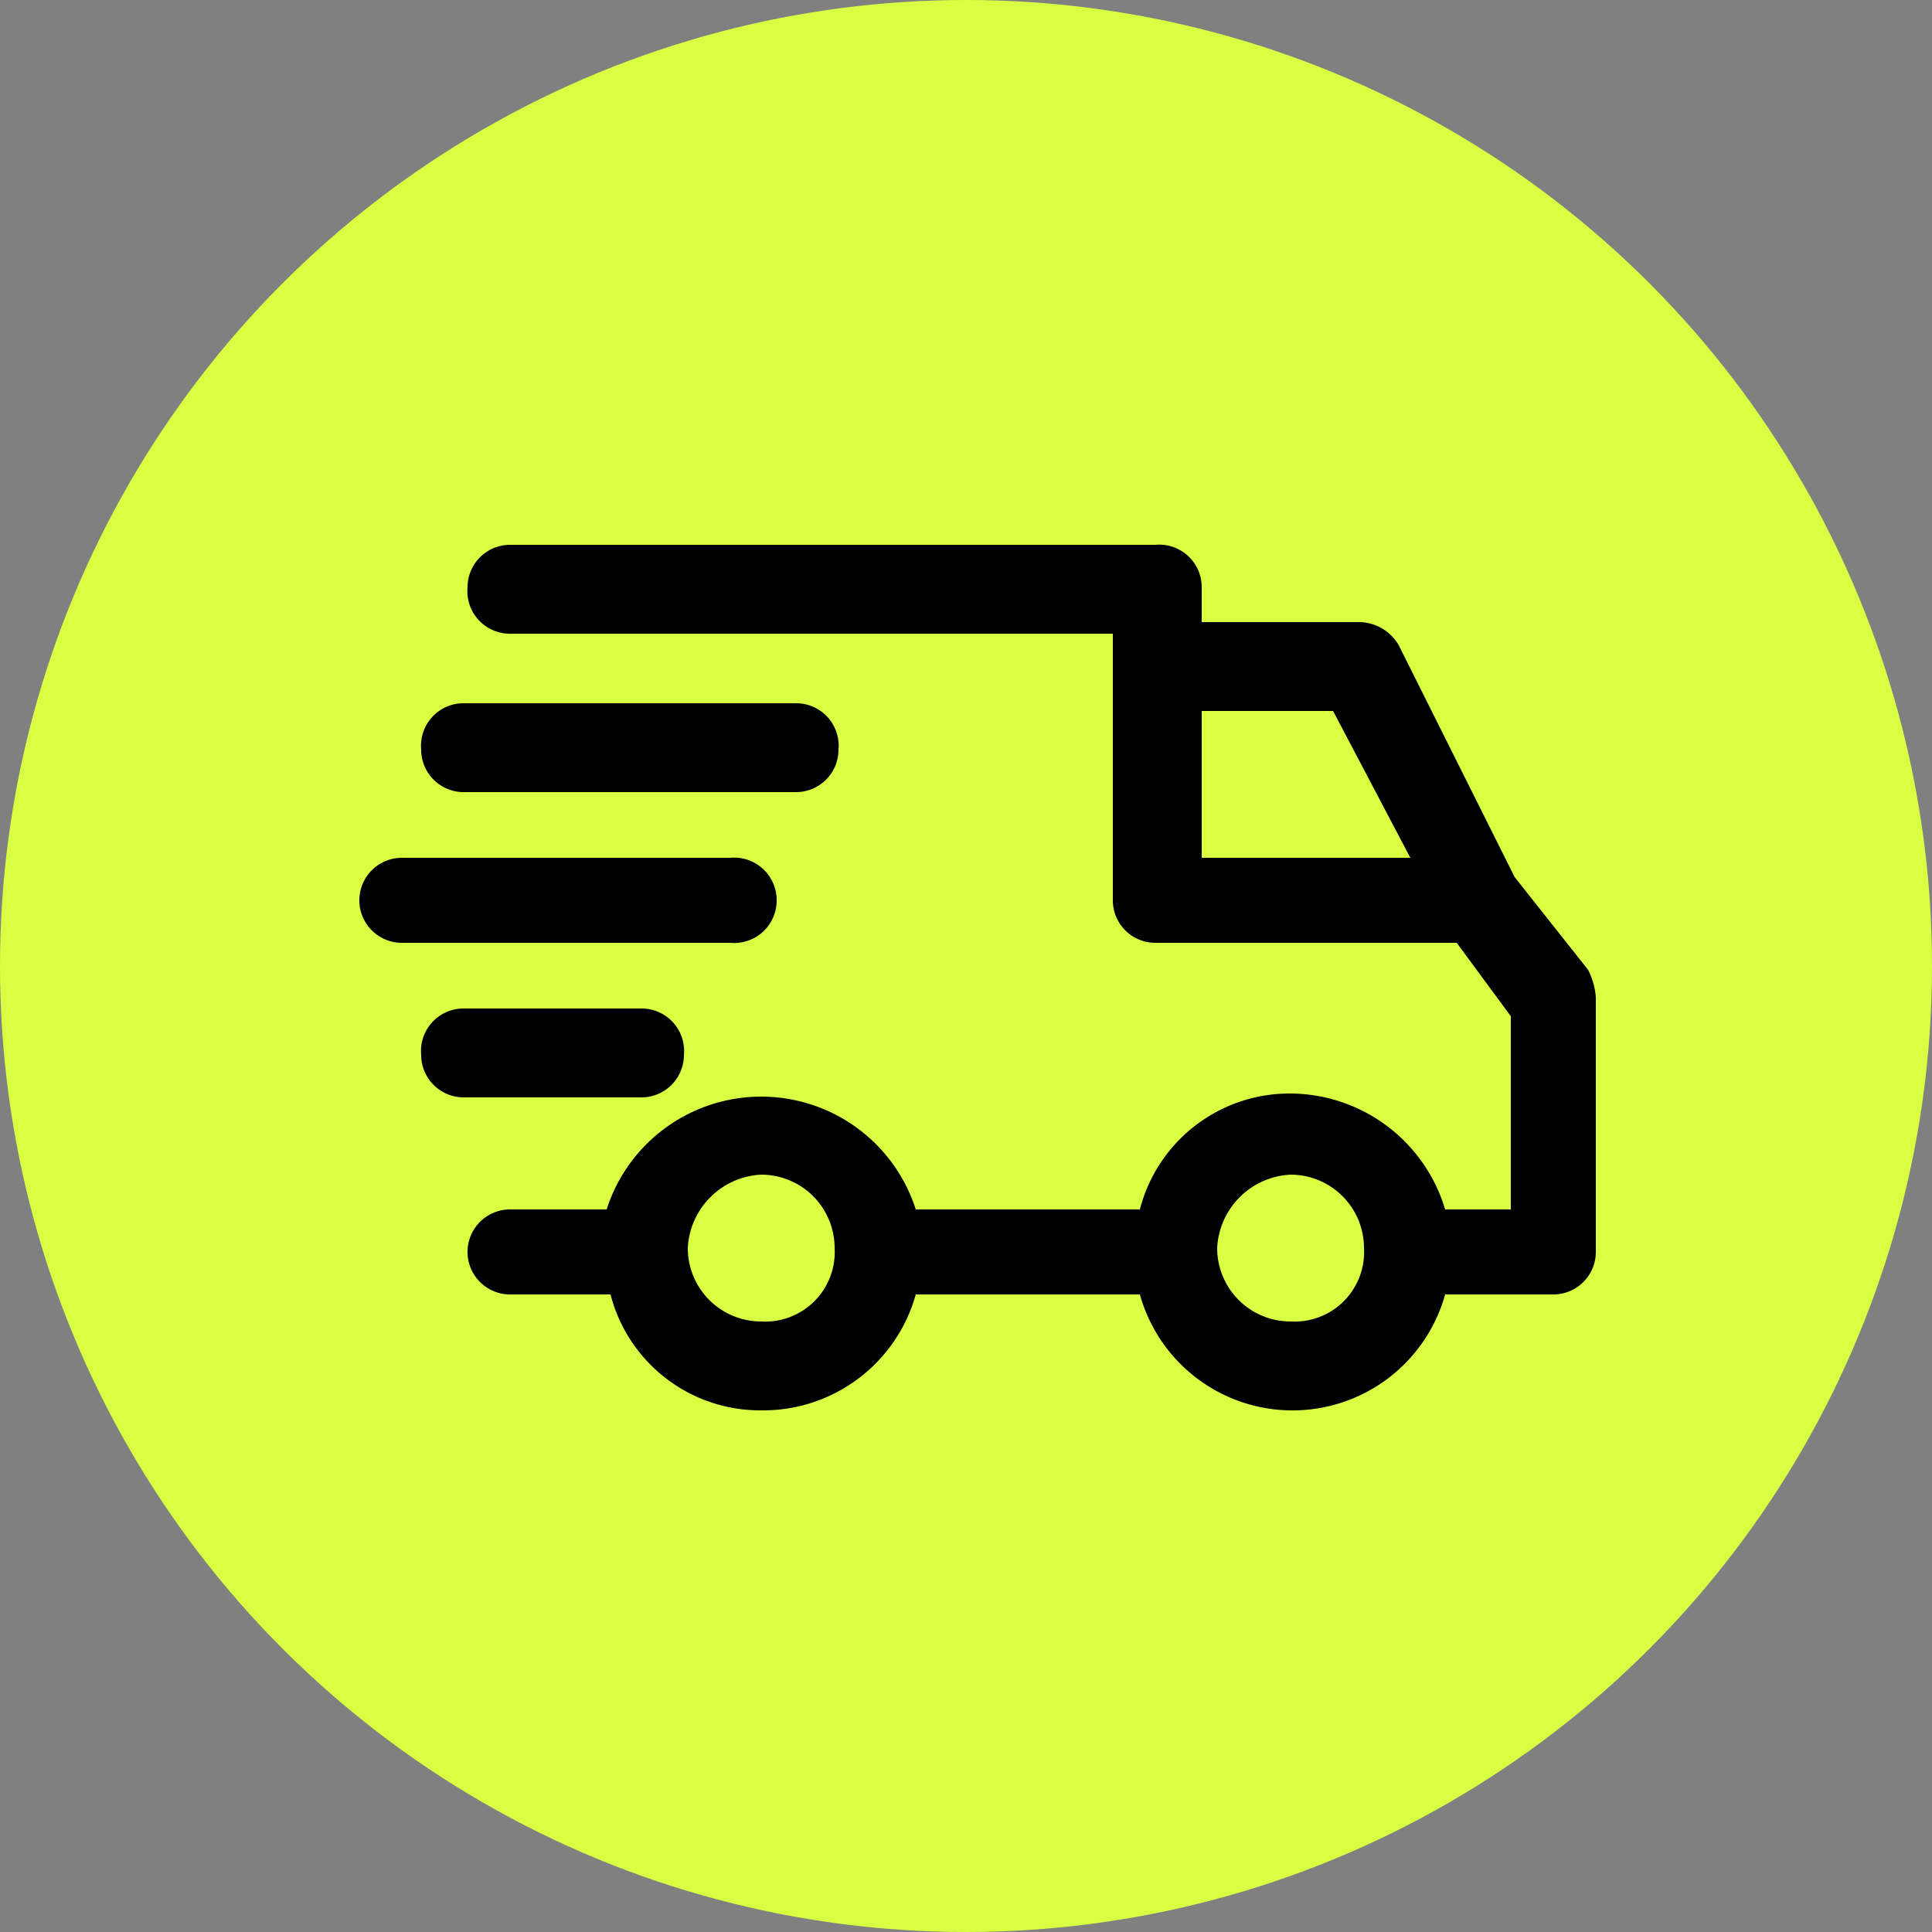 <svg xmlns="http://www.w3.org/2000/svg" viewBox="0 0 50 50"><rect x="0" y="0" width="50" height="50" fill="#808080" stroke="none"/><circle cx="25" cy="25" r="25" style="fill:#d9ff43"/><path d="M41.1,25.1l-1.9-2.4-3-6a1.2,1.2,0,0,0-1-.6H31.1v-.9a1.1,1.1,0,0,0-1.2-1.1H13.2a1.1,1.1,0,0,0-1.1,1.1,1.1,1.1,0,0,0,1.1,1.2H28.8v6.9a1.1,1.1,0,0,0,1.1,1.1h7.8l1.4,1.9v5H37.4a4.2,4.2,0,0,0-4-3,4,4,0,0,0-3.9,3H23.7a4.2,4.2,0,0,0-8,0H13.2a1.1,1.1,0,1,0,0,2.2h2.6a4,4,0,0,0,3.9,3,4.1,4.1,0,0,0,4-3h5.8a4.1,4.1,0,0,0,7.9,0h2.8a1.1,1.1,0,0,0,1.1-1.1V25.8A1.9,1.9,0,0,0,41.1,25.1Zm-7.7,5.3a1.9,1.9,0,0,1,1.9,1.9,1.8,1.8,0,0,1-1.9,1.9,1.9,1.9,0,0,1-1.9-1.9A2,2,0,0,1,33.4,30.4Zm-2.3-12h3.4l2,3.8H31.1ZM19.7,34.2a1.9,1.9,0,0,1-1.9-1.9,2,2,0,0,1,1.9-1.9,1.9,1.9,0,0,1,1.9,1.9A1.8,1.8,0,0,1,19.7,34.2Z"/><path d="M17.7,27.3a1.1,1.1,0,0,0-1.1-1.2H12a1.1,1.1,0,0,0-1.1,1.2A1.1,1.1,0,0,0,12,28.4h4.6A1.1,1.1,0,0,0,17.7,27.3Z"/><path d="M20.1,23.3a1.1,1.1,0,0,0-1.2-1.1H10.4a1.1,1.1,0,0,0,0,2.2h8.5A1.1,1.1,0,0,0,20.1,23.3Z"/><path d="M12,20.5h8.6a1.1,1.1,0,0,0,1.1-1.1,1.1,1.1,0,0,0-1.1-1.2H12a1.1,1.1,0,0,0-1.1,1.2A1.1,1.1,0,0,0,12,20.5Z"/></svg>